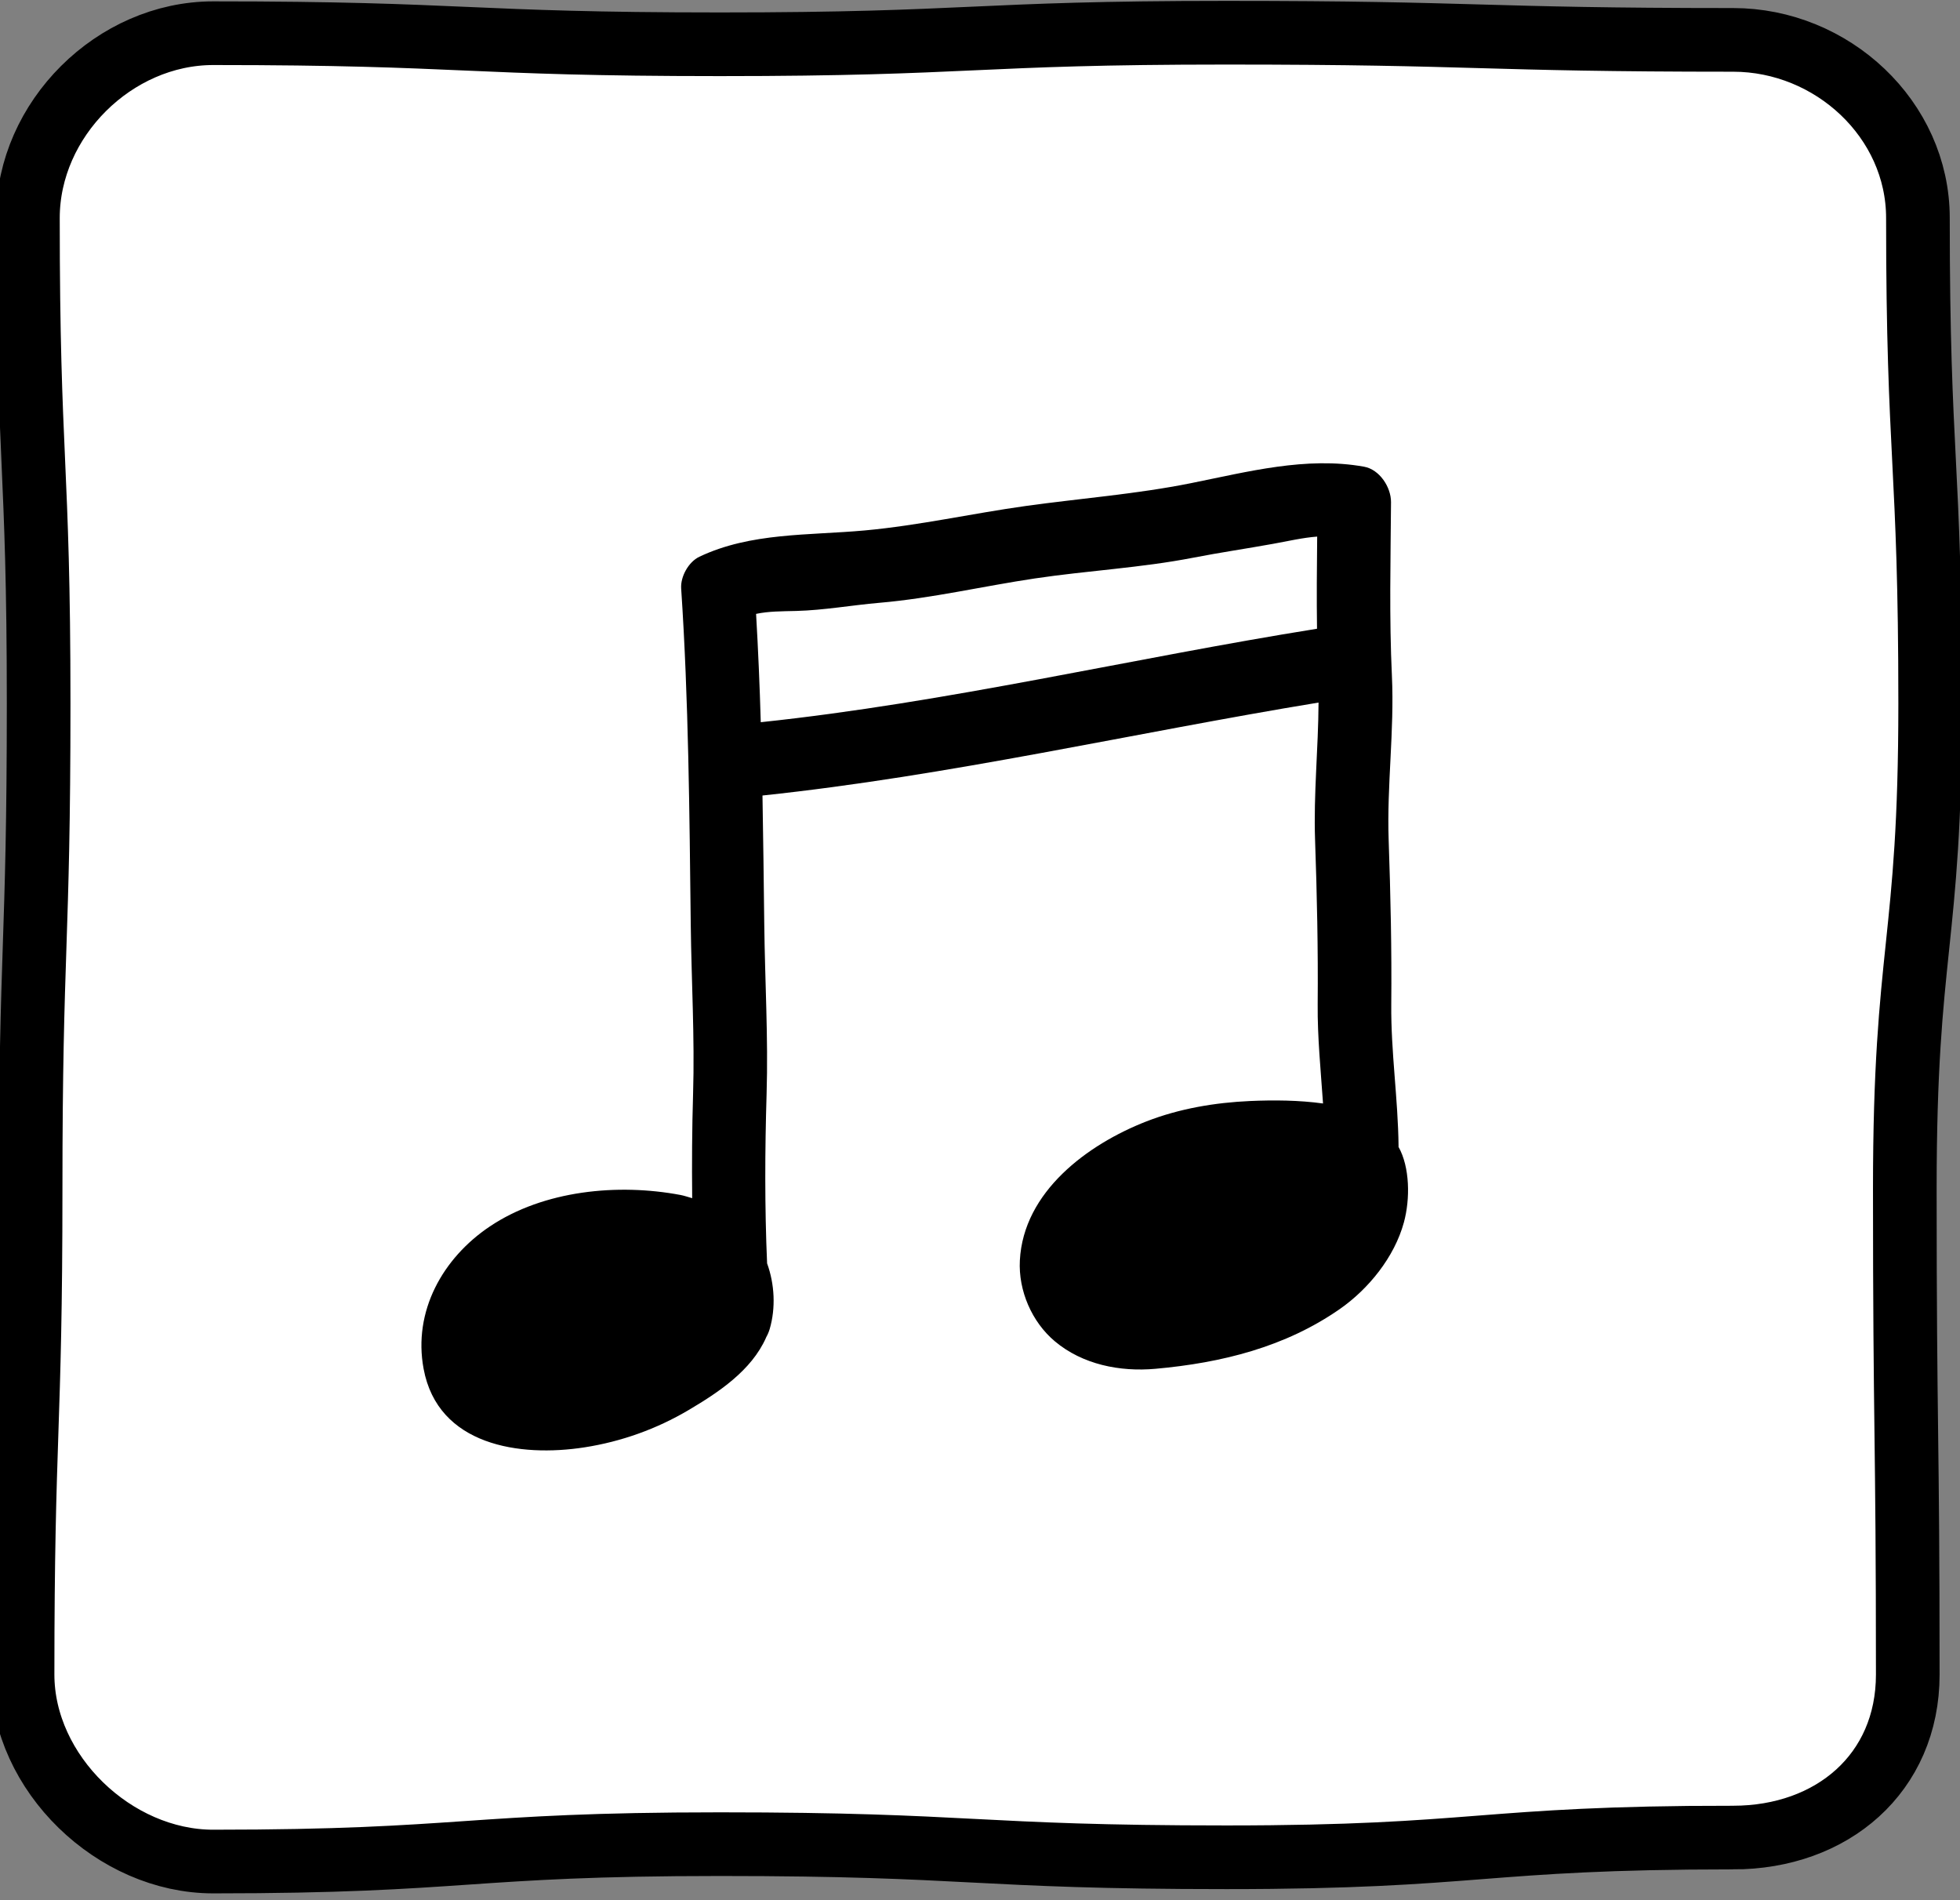 <?xml version="1.0" encoding="UTF-8"?>
<svg id="a" data-name="레이어 1" xmlns="http://www.w3.org/2000/svg" viewBox="0 0 61.585 59.692">
  <rect x="0" y="0" width="61.585" height="59.692" fill="#808080" stroke="none"/>
  <defs>
    <style>
      .b {
        fill: none;
        stroke: #000;
        stroke-miterlimit: 10;
        stroke-width: 2px;
      }

      .c {
        fill: #000;
      }

      .c, .d {
        stroke-width: 0px;
      }

      .d {
        fill: #fff;
      }
    </style>
  </defs>
  <g>
    <path class="d" d="M54.457,57.726c-7.959 0-7.959.62-15.918.62-7.96 0-7.96-.412-15.92-.412s-7.96.546-15.92.546c-3.105,0-5.99-2.771-5.99-5.875-0-7.625.253-7.625.253-15.251-0-7.627.252-7.627.252-15.253s-.337-7.627-.337-15.253C.878,3.744,3.595,1.043,6.7,1.043c7.959,0,7.959.348,15.918.348,7.96,0,7.96-.363,15.92-.363s7.96.225,15.92.225c3.105,0,5.805,2.491,5.805,5.596-0,7.625.385,7.625.385,15.251-0,7.627-.797,7.627-.797,15.253s.093,7.627.093,15.253c0,3.105-2.381,5.121-5.486,5.121Z"/>
    <path class="b" d="M54.457,57.726c-7.959 0-7.959.62-15.918.62-7.96 0-7.96-.412-15.92-.412s-7.96.546-15.92.546c-3.105,0-5.99-2.771-5.99-5.875-0-7.625.253-7.625.253-15.251-0-7.627.252-7.627.252-15.253s-.337-7.627-.337-15.253C.878,3.744,3.595,1.043,6.7,1.043c7.959,0,7.959.348,15.918.348,7.96,0,7.96-.363,15.92-.363s7.96.225,15.92.225c3.105,0,5.805,2.491,5.805,5.596-0,7.625.385,7.625.385,15.251-0,7.627-.797,7.627-.797,15.253s.093,7.627.093,15.253c0,3.105-2.381,5.121-5.486,5.121Z"/>
  </g>
  <path class="c" d="M43.942,36.029c0-.008.002-.014.002-.023-.016-1.493-.243-2.963-.229-4.458.016-1.726-.022-3.434-.082-5.158-.06-1.723.183-3.433.102-5.158-.086-1.828-.041-3.629-.028-5.457.003-.468-.358-1.026-.848-1.114-1.818-.326-3.649.159-5.439.518-1.718.345-3.454.475-5.187.716-1.7.237-3.349.612-5.065.769-1.756.16-3.577.059-5.193.826-.341.162-.597.625-.572.998.234,3.506.26,7.042.301,10.555.021,1.78.127,3.547.073,5.329-.033,1.086-.039,2.178-.028,3.269-.122-.034-.24-.077-.367-.101-1.964-.37-4.292-.149-5.99.988-1.482.994-2.419,2.664-2.082,4.473.449,2.412,3.021,2.784,5.058,2.467,1.151-.179,2.26-.575,3.263-1.168.942-.557,1.979-1.241,2.439-2.278.001-.003.002-.007.003-.01.045-.08.084-.167.113-.266.19-.655.155-1.402-.083-2.057-.077-1.765-.069-3.551-.016-5.318.054-1.782-.052-3.548-.073-5.329-.016-1.348-.032-2.699-.056-4.051,5.883-.622,11.642-1.963,17.472-2.92-.007,1.441-.159,2.875-.109,4.318.06,1.724.097,3.432.082,5.158-.009,1.046.097,2.08.168,3.119-.758-.105-1.557-.11-2.283-.078-1.109.049-2.23.237-3.266.641-1.85.721-3.866,2.209-3.977,4.369-.049.946.374,1.929,1.098,2.538.87.732,2.048.965,3.162.865,2.088-.187,4.081-.686,5.791-1.876.903-.629,1.718-1.63,2.016-2.724.2-.734.189-1.739-.17-2.373ZM23.757,19.285c.402-.084.79-.08,1.264-.092.871-.023,1.741-.181,2.61-.256,1.657-.143,3.247-.521,4.884-.765,1.656-.247,3.331-.332,4.978-.652.833-.162,1.67-.284,2.505-.435.507-.092.937-.194,1.389-.228-.01.967-.019,1.929-.005,2.895-5.836.932-11.594,2.315-17.478,2.936-.033-1.136-.081-2.27-.147-3.402Z"/>
</svg>